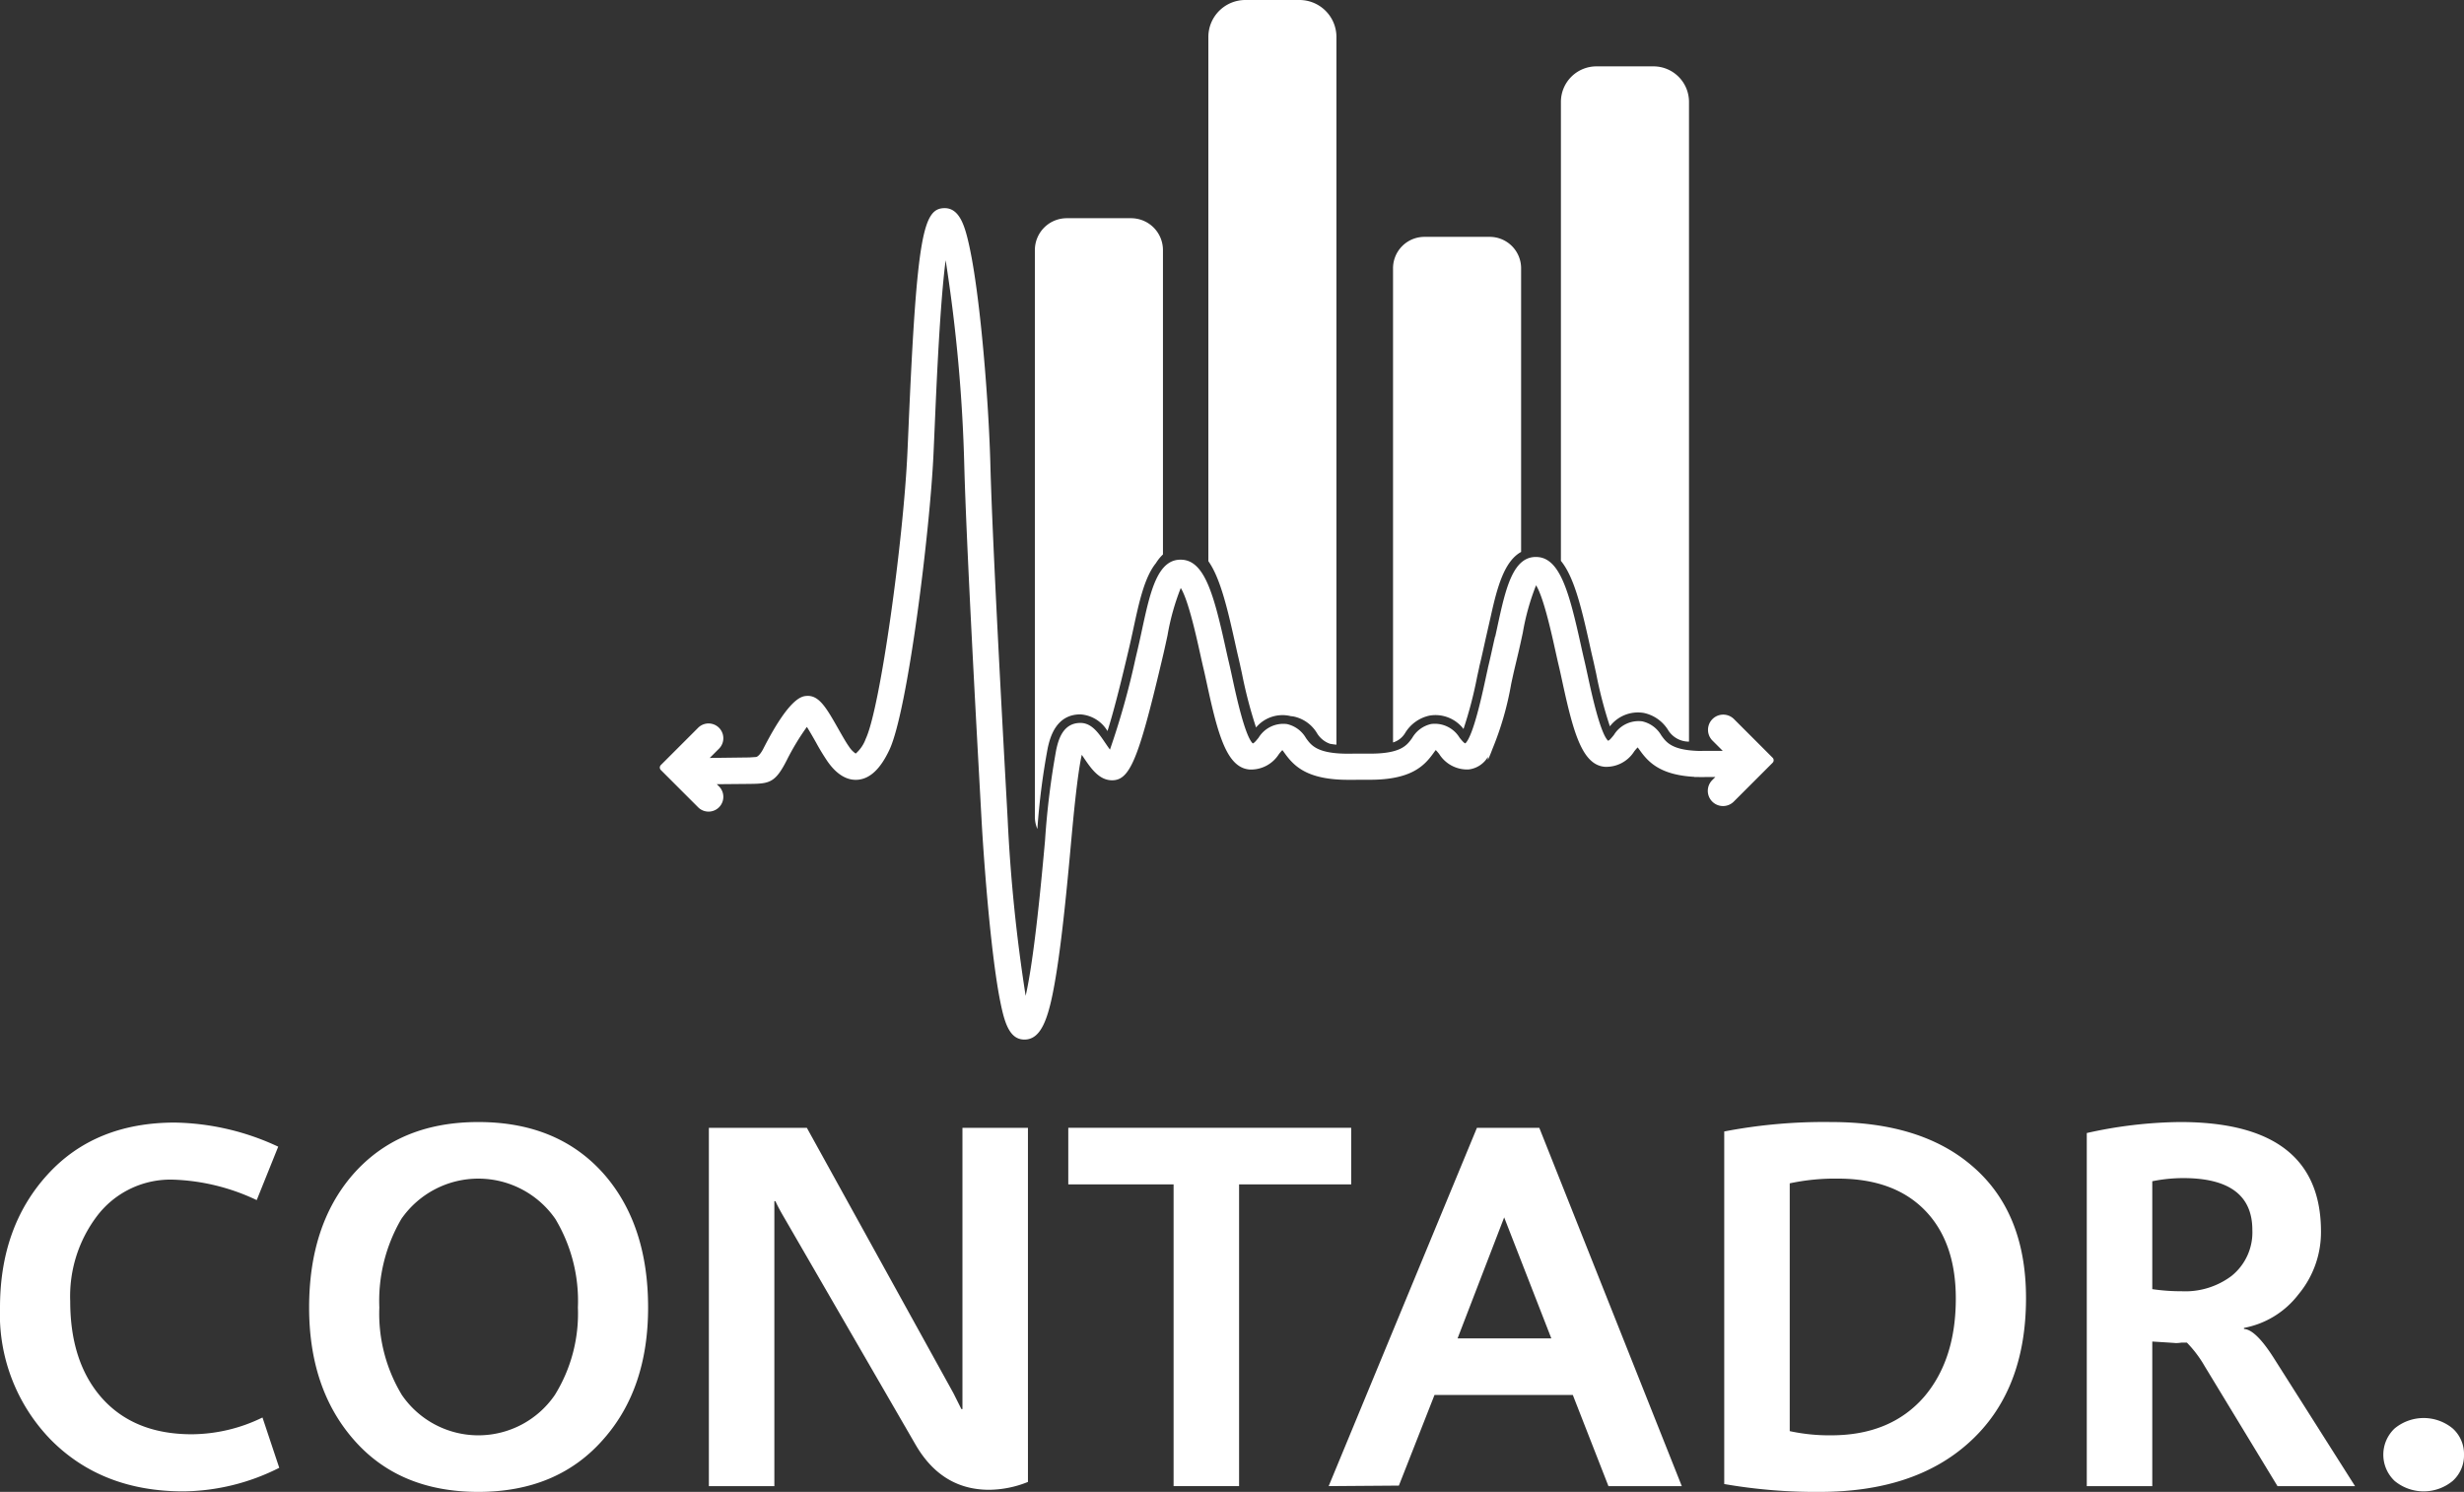 <svg id="accf4706-2c9f-4ef0-9905-258b7e5fa756" data-name="Camada 1" xmlns="http://www.w3.org/2000/svg" width="245.833" height="148.865" viewBox="0 0 245.833 148.865">
  <rect x="0" y="0" width="245.833" height="148.865" fill="#333333" stroke="none"/>
  <defs>
    <style>
      .a24b23c7-98d7-4ca0-9936-b39e3057a131 {
        fill: #fff;
      }
    </style>
  </defs>
  <path class="a24b23c7-98d7-4ca0-9936-b39e3057a131" d="M130.665,468.591a21.63,21.63,0,0,1-9.566,2.353q-8.103,0-13.199-5.124a17.948,17.948,0,0,1-5.096-13.224q0-8.049,4.731-13.251,4.729-5.202,12.728-5.201a25.251,25.251,0,0,1,10.298,2.404l-2.144,5.332a20.99,20.99,0,0,0-8.259-2.039,9.188,9.188,0,0,0-7.736,3.712,13.25,13.25,0,0,0-2.613,8.415q0,5.959,3.031,9.514,3.24,3.764,9.096,3.763a16.209,16.209,0,0,0,7.056-1.673Z" transform="translate(-102.804 -322.13)"/>
  <path class="a24b23c7-98d7-4ca0-9936-b39e3057a131" d="M167.465,452.596q0,8.049-4.39,13.067-4.6,5.332-12.546,5.332-7.946,0-12.493-5.279-4.391-5.07-4.391-13.12,0-8.155,4.287-13.173,4.599-5.333,12.597-5.332,8.049,0,12.65,5.332,4.285,5.019,4.286,13.173m-7.004,0a15.905,15.905,0,0,0-2.248-8.834,9.347,9.347,0,0,0-15.368,0,16.191,16.191,0,0,0-2.195,8.834,15.687,15.687,0,0,0,2.248,8.729,9.247,9.247,0,0,0,15.263,0,15.42,15.42,0,0,0,2.3-8.729" transform="translate(-102.804 -322.13)"/>
  <path class="a24b23c7-98d7-4ca0-9936-b39e3057a131" d="M205.362,470.002a10.519,10.519,0,0,1-3.868.784q-4.758,0-7.371-4.548l-13.277-22.947q-.418-.731-.679-1.307h-.105v28.436h-6.534v-35.754h9.775l14.636,26.502q.261.524.784,1.568h.105v-28.07h6.534Z" transform="translate(-102.804 -322.13)"/>
  <polygon class="a24b23c7-98d7-4ca0-9936-b39e3057a131" points="134.81 118.181 123.623 118.181 123.623 148.289 117.089 148.289 117.089 118.181 106.583 118.181 106.583 112.535 134.81 112.535 134.81 118.181"/>
  <path class="a24b23c7-98d7-4ca0-9936-b39e3057a131" d="M270.597,470.42h-7.319l-3.554-9.094h-13.8l-3.554,9.042-7.005.052,14.793-35.754h6.221Zm-13.016-14.74-4.705-12.075-4.651,12.075Z" transform="translate(-102.804 -322.13)"/>
  <path class="a24b23c7-98d7-4ca0-9936-b39e3057a131" d="M304.939,451.654q0,9.305-5.697,14.428-5.438,4.913-14.898,4.913a53.016,53.016,0,0,1-9.513-.784V435.032a52.62,52.62,0,0,1,10.663-.941q8.885,0,13.957,4.286,5.488,4.601,5.488,13.277m-7.004.053q0-5.646-3.084-8.809-3.086-3.161-8.678-3.162a21.631,21.631,0,0,0-4.808.471v24.725a18.563,18.563,0,0,0,4.129.418q5.958,0,9.304-3.869,3.136-3.709,3.137-9.774" transform="translate(-102.804 -322.13)"/>
  <path class="a24b23c7-98d7-4ca0-9936-b39e3057a131" d="M337.765,470.42h-7.736l-7.266-11.97a11.628,11.628,0,0,0-1.777-2.353h-.523a4.279,4.279,0,0,1-.575.052q.157,0-2.351-.156v14.427h-6.535v-35.232a44.299,44.299,0,0,1,9.304-1.098q14.061,0,14.062,10.925a9.694,9.694,0,0,1-2.248,6.273,8.904,8.904,0,0,1-5.436,3.345v.105q1.149.052,2.927,2.823Zm-10.245-25.561q0-5.175-6.899-5.175a15.693,15.693,0,0,0-3.084.314v10.767a19.855,19.855,0,0,0,2.926.209,7.68,7.68,0,0,0,4.966-1.515,5.569,5.569,0,0,0,2.091-4.6" transform="translate(-102.804 -322.13)"/>
  <path class="a24b23c7-98d7-4ca0-9936-b39e3057a131" d="M348.637,467.284a3.419,3.419,0,0,1-1.123,2.613,4.547,4.547,0,0,1-5.803,0,3.6,3.6,0,0,1,0-5.227,4.551,4.551,0,0,1,5.803,0,3.421,3.421,0,0,1,1.123,2.614" transform="translate(-102.804 -322.13)"/>
  <path class="a24b23c7-98d7-4ca0-9936-b39e3057a131" d="M279.656,397.736l-3.854-3.854a1.517,1.517,0,0,0-2.145,2.146l1.026,1.026c-.604.001-1.445.002-2.464.003-2.622-.091-3.176-.863-3.669-1.55a2.937,2.937,0,0,0-1.894-1.397,2.885,2.885,0,0,0-2.837,1.362c-.34.422-.469.541-.579.57-.784-.752-1.648-4.743-2.023-6.477-.131-.603-.252-1.163-.366-1.641-.102-.429-.213-.929-.332-1.469-1.14-5.159-2.053-8.555-4.27-8.74-2.493-.209-3.226,3.126-4.06,6.988-.068.316-.137.637-.208.956l-.014-.025q-.121.529-.244,1.085c-.119.54-.229,1.039-.331,1.47-.007.026-.012.054-.018.079-.04.166-.081.338-.125.521v.025q-.108.477-.223,1.015c-.375,1.733-1.239,5.725-2.023,6.476-.11-.027-.24-.146-.579-.569a2.888,2.888,0,0,0-2.837-1.362,2.921,2.921,0,0,0-1.893,1.398c-.525.731-1.12,1.559-4.202,1.559-.432,0-1.026,0-1.751-.001v.007h-.439c-3.081,0-3.676-.829-4.201-1.559a2.923,2.923,0,0,0-1.893-1.397,2.884,2.884,0,0,0-2.837,1.362c-.34.422-.469.541-.579.569-.784-.751-1.648-4.743-2.024-6.476-.13-.604-.251-1.163-.365-1.641-.102-.43-.213-.93-.332-1.469-1.14-5.16-2.053-8.555-4.27-8.74-2.494-.21-3.226,3.126-4.06,6.987-.153.713-.31,1.44-.48,2.152l-.16.677a77.831,77.831,0,0,1-2.557,9.126c-.165-.222-.335-.472-.463-.661-.665-.983-1.354-2.001-2.485-2.001-1.79,0-2.204,1.772-2.402,2.623a79.025,79.025,0,0,0-1.128,9.124c-.318,3.503-1.053,11.632-1.933,15.484a162.814,162.814,0,0,1-1.797-17.67l-.101-1.838c-.386-7.002-1.411-25.604-1.619-33.441-.125-4.679-.568-10.797-1.131-15.587-.32-2.727-.662-4.902-1.014-6.465-.41-1.82-.935-3.596-2.414-3.596-2.13,0-2.776,2.553-3.601,21.69-.042.965-.082,1.881-.12,2.724-.394,8.631-2.693,25.441-4.157,28.535a3.536,3.536,0,0,1-1.003,1.475,2.452,2.452,0,0,1-.676-.709c-.265-.363-.65-1.042-1.022-1.697-1.216-2.142-1.946-3.434-3.193-3.347-.463.033-1.694.121-4.324,5.267-.341.666-.629.815-.715.827l-.681.045-3.951.05.949-.949a1.474,1.474,0,0,0-2.084-2.084l-3.743,3.743a.35.35,0,0,0,0,.494l3.743,3.743a1.474,1.474,0,0,0,2.084-2.084l-.242-.243,3.182-.028c2.043-.02,2.626-.076,3.778-2.329a24.398,24.398,0,0,1,2.026-3.36c.302.478.654,1.099.905,1.541a22.218,22.218,0,0,0,1.185,1.948c.349.479,1.414,1.934,3.014,1.781,1.211-.115,2.233-1.086,3.123-2.969,1.851-3.913,4.059-21.968,4.405-29.531.038-.844.078-1.762.12-2.73.188-4.366.528-12.257,1.092-16.608a158.023,158.023,0,0,1,1.86,20.523c.21,7.874,1.236,26.502,1.623,33.514l.101,1.836c.114,2.105.466,7.317.983,11.972.291,2.626.593,4.716.899,6.211.389,1.903.856,3.619,2.27,3.705.044.002.086.004.128.004,1.775,0,2.493-2.34,3.18-6.611.582-3.613,1.067-8.599,1.465-13.001.183-2.013.618-6.82,1.073-8.8.068.098.133.194.191.28.717,1.06,1.531,2.261,2.836,2.261,1.751,0,2.617-2.057,4.876-11.586l.16-.675c.174-.729.335-1.474.492-2.205a23.758,23.758,0,0,1,1.32-4.719c.743,1.165,1.552,4.826,1.919,6.484.123.555.236,1.069.341,1.51.111.463.227,1.004.354,1.588,1.09,5.036,1.975,8.349,4.254,8.529a3.292,3.292,0,0,0,2.924-1.537,4.985,4.985,0,0,1,.344-.4c.069.081.165.215.242.321.919,1.279,2.24,2.643,6.316,2.643h.78v-.007c.571.001,1.048.001,1.41.001,4.076,0,5.398-1.365,6.317-2.643.076-.106.173-.241.242-.321a4.935,4.935,0,0,1,.343.399,3.295,3.295,0,0,0,2.925,1.538,2.569,2.569,0,0,0,1.93-1.252v.301c.146-.308.296-.664.448-1.076a30.802,30.802,0,0,0,1.876-6.501c.112-.52.217-1.003.316-1.43v-.001c.064-.268.128-.537.195-.818l.16-.674c.174-.73.335-1.475.492-2.205a23.739,23.739,0,0,1,1.32-4.719c.744,1.164,1.552,4.824,1.918,6.483.123.555.237,1.069.342,1.511.111.463.228,1.004.354,1.588,1.09,5.035,1.974,8.349,4.255,8.528a3.294,3.294,0,0,0,2.923-1.537,4.794,4.794,0,0,1,.344-.399c.068.081.165.215.241.32.847,1.179,2.038,2.43,5.411,2.618v.018c.129-.001.252-.001.377-.001.172.006.347.009.53.009h.13v-.01c.389,0,.748,0,1.066-.001l-.29.29a1.517,1.517,0,1,0,2.145,2.145l3.854-3.853a.357.357,0,0,0,0-.507" transform="translate(-102.804 -322.13)"/>
  <path class="a24b23c7-98d7-4ca0-9936-b39e3057a131" d="M261.694,387.737c.117.492.24,1.059.37,1.658a42.306,42.306,0,0,0,1.359,5.211,3.521,3.521,0,0,1,3.388-1.336,3.769,3.769,0,0,1,2.443,1.745,2.425,2.425,0,0,0,2.061,1.116v-63.835a3.543,3.543,0,0,0-3.543-3.543h-5.693a3.543,3.543,0,0,0-3.543,3.543v45.8c1.264,1.54,1.999,4.426,2.83,8.185.12.546.227,1.035.328,1.456" transform="translate(-102.804 -322.13)"/>
  <path class="a24b23c7-98d7-4ca0-9936-b39e3057a131" d="M242.99,395.279a3.759,3.759,0,0,1,2.441-1.745,3.521,3.521,0,0,1,3.388,1.336,41.958,41.958,0,0,0,1.359-5.208c.072-.327.138-.637.204-.93v-.032l.167-.698c.1-.422.208-.911.325-1.439.086-.39.167-.754.248-1.107l.437-1.923c.631-2.847,1.341-5.416,3.006-6.328v-28.307a3.133,3.133,0,0,0-3.133-3.133h-6.512a3.133,3.133,0,0,0-3.133,3.133v47.317a2.137,2.137,0,0,0,1.203-.936" transform="translate(-102.804 -322.13)"/>
  <path class="a24b23c7-98d7-4ca0-9936-b39e3057a131" d="M231.364,393.541c.075.014.146.03.217.048.1.009.202.021.307.04a3.566,3.566,0,0,1,2.324,1.678,2.468,2.468,0,0,0,1.284,1.038c.189.037.403.067.644.09v-70.616a3.69,3.69,0,0,0-3.69-3.689h-5.398a3.69,3.69,0,0,0-3.69,3.689v52.306c1.129,1.597,1.838,4.409,2.638,8.03.123.555.236,1.069.342,1.511.118.498.244,1.08.38,1.708a45.828,45.828,0,0,0,1.397,5.345,3.45,3.45,0,0,1,3.245-1.178" transform="translate(-102.804 -322.13)"/>
  <path class="a24b23c7-98d7-4ca0-9936-b39e3057a131" d="M210.596,393.413a3.405,3.405,0,0,1,2.702,1.665c.745-2.343,1.593-5.918,1.959-7.462l.161-.678c.163-.687.317-1.399.466-2.087l.01-.046c.556-2.581,1.094-5.07,2.237-6.485a4.412,4.412,0,0,1,.701-.867V347.085a3.181,3.181,0,0,0-3.181-3.181h-6.417a3.181,3.181,0,0,0-3.181,3.181v56.544a3.154,3.154,0,0,0,.25,1.222,70.123,70.123,0,0,1,1.046-8.145c.21-.9.769-3.293,3.247-3.293" transform="translate(-102.804 -322.13)"/>
</svg>
